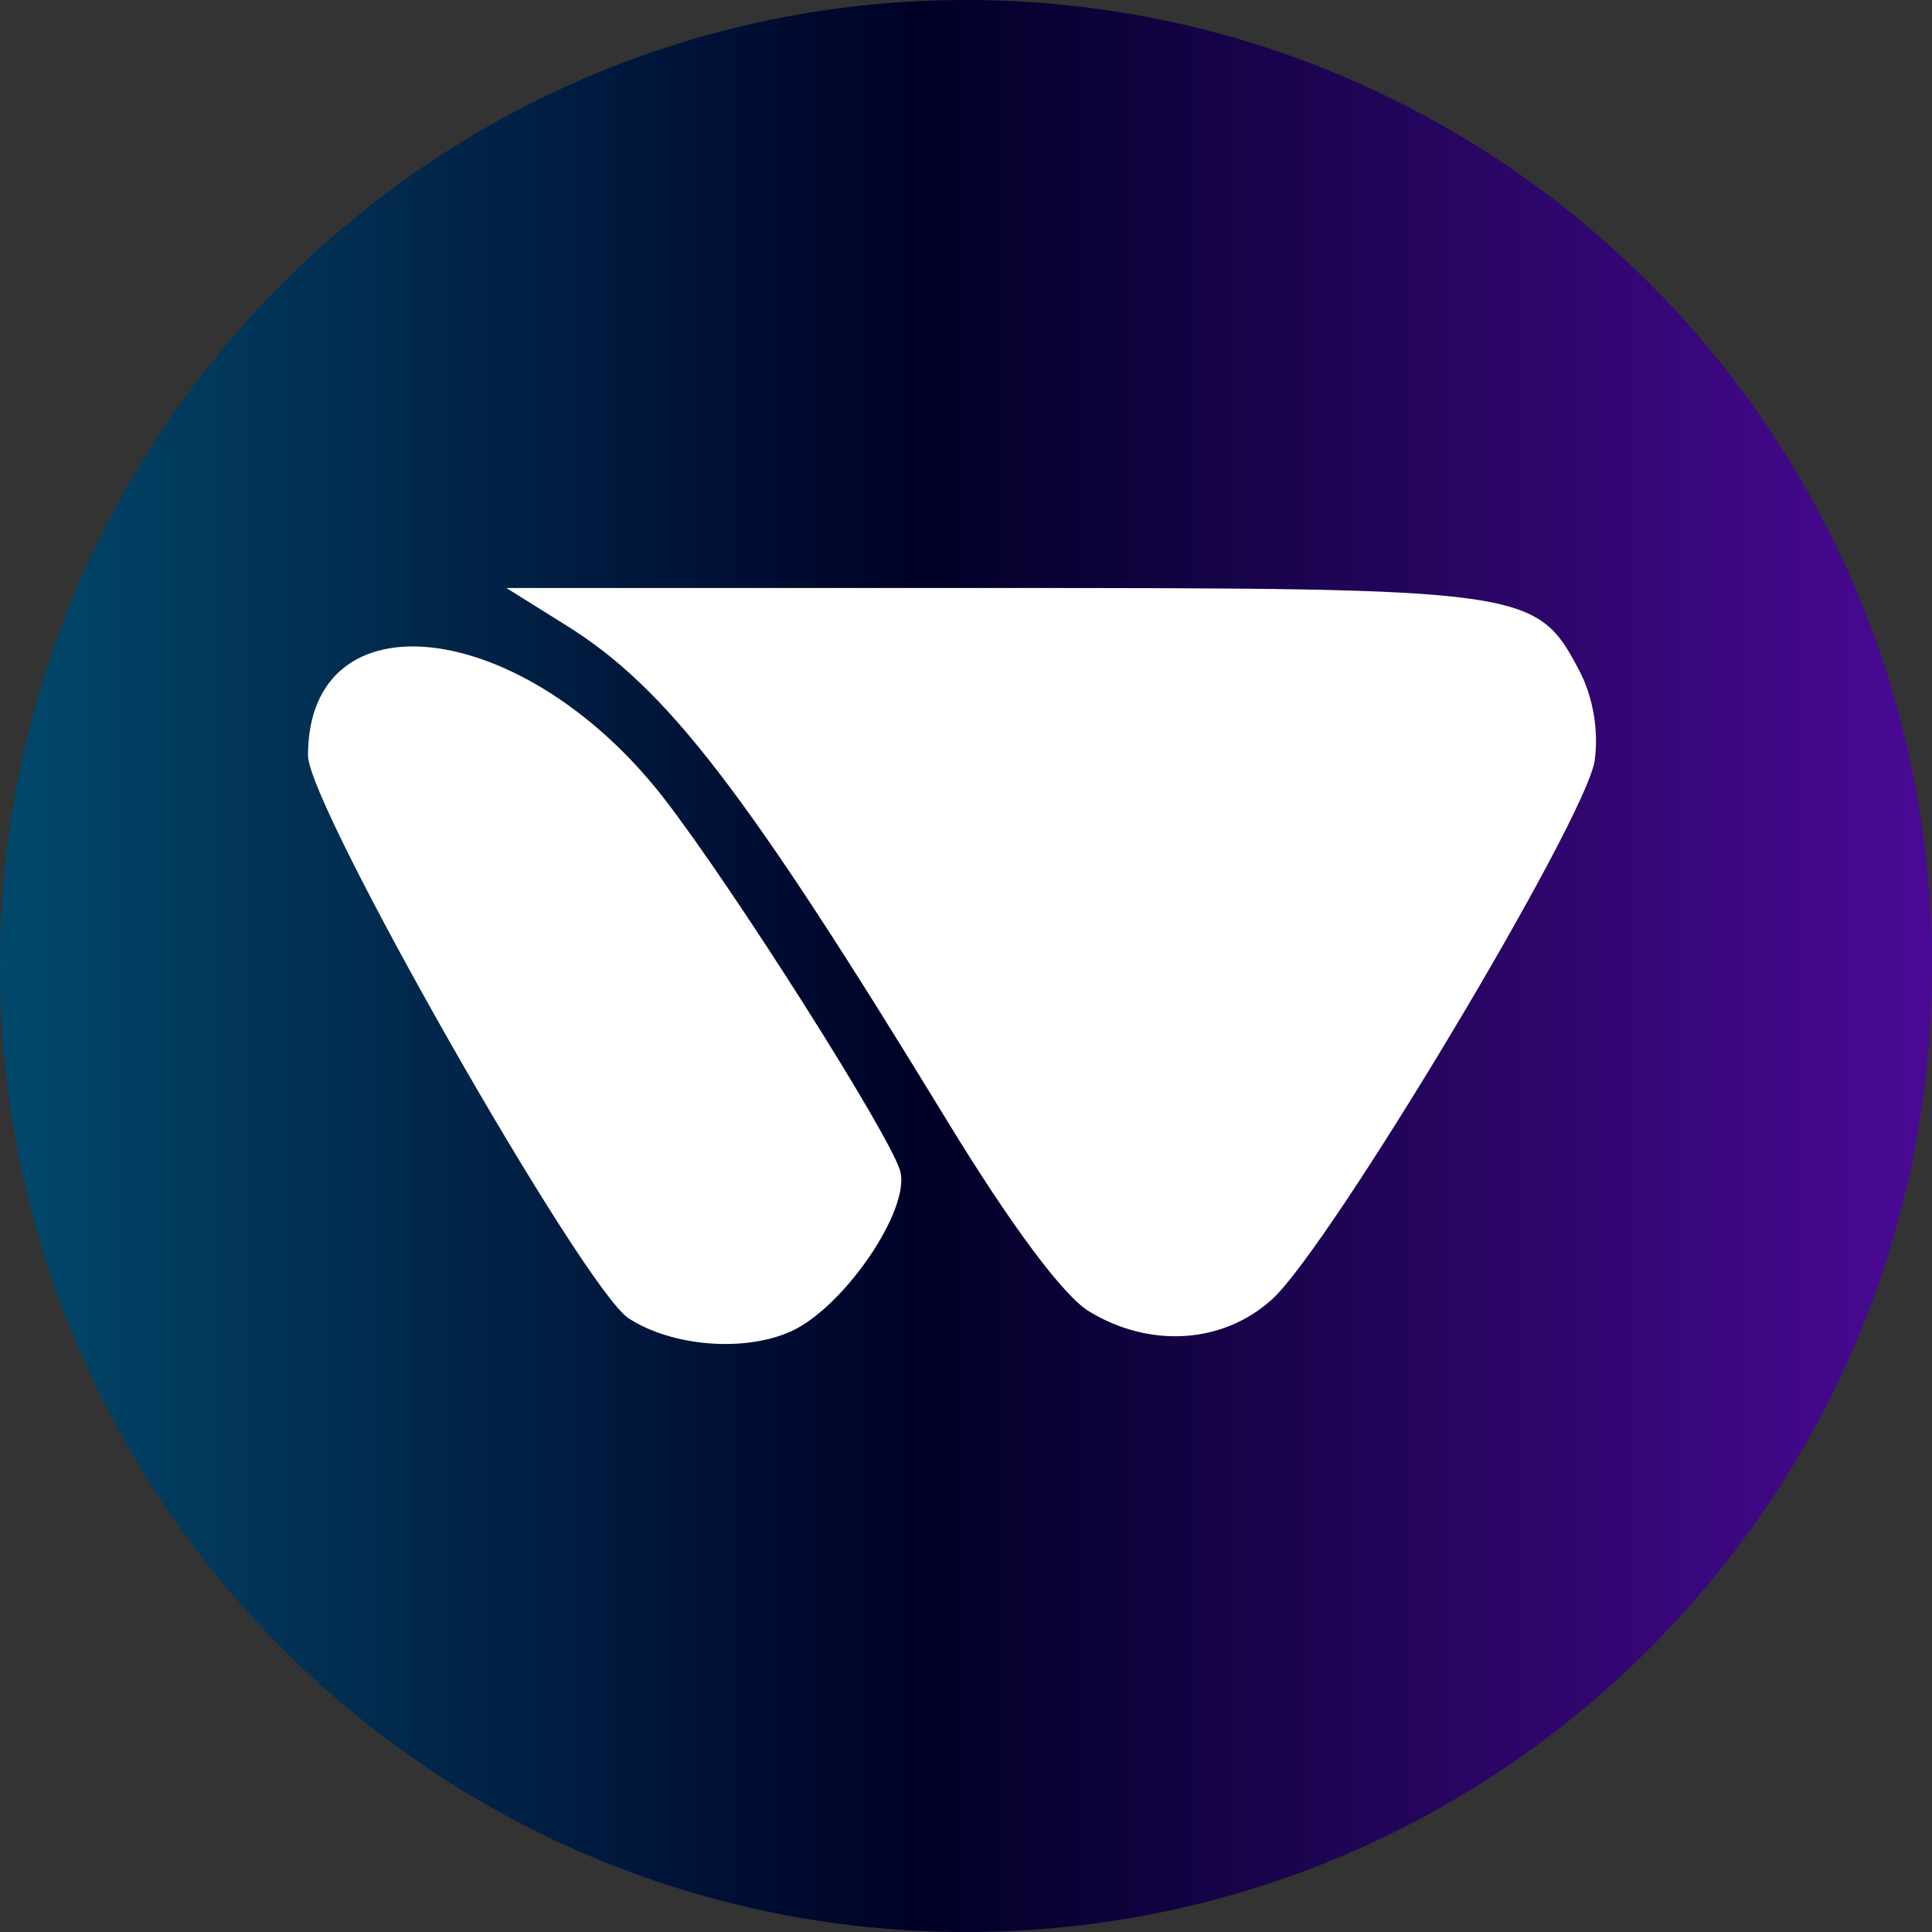 <svg width="221" height="221" viewBox="0 0 221 221" fill="none" xmlns="http://www.w3.org/2000/svg">
<rect x="0" y="0" width="221" height="221" fill="#333333" stroke="none"/>
<path d="M110.5 0C49.472 0 0 49.472 0 110.5C0 171.527 49.472 221 110.5 221C171.527 221 221 171.527 221 110.5C221 49.472 171.527 0 110.5 0Z" fill="url(#paint0_linear_1_14)"/>
<path fill-rule="evenodd" clip-rule="evenodd" d="M90.424 152.32C96.482 149.629 104.161 138.404 102.977 133.971C101.923 130.024 83.88 101.552 75.956 91.328C59.92 70.646 35.232 67.678 35.232 86.433C35.232 92.169 66.756 147.483 71.922 150.813C76.905 154.025 85.086 154.691 90.424 152.32ZM145.489 148.648C152.156 142.624 181.485 93.656 182.414 86.997C182.891 83.579 182.227 79.702 180.652 76.706C175.762 67.404 174.737 67.261 113.469 67.261H57.929L64.837 71.579C76.324 78.757 85.333 90.485 108.358 128.233C115.637 140.167 121.636 148.221 124.572 150.006C131.558 154.252 139.886 153.711 145.489 148.648Z" fill="white"/>
<defs>
<linearGradient id="paint0_linear_1_14" x1="279.848" y1="111.777" x2="-58.401" y2="111.777" gradientUnits="userSpaceOnUse">
<stop stop-color="#700ECF"/>
<stop offset="0.515" stop-color="#000026"/>
<stop offset="1" stop-color="#027191"/>
</linearGradient>
</defs>
</svg>
